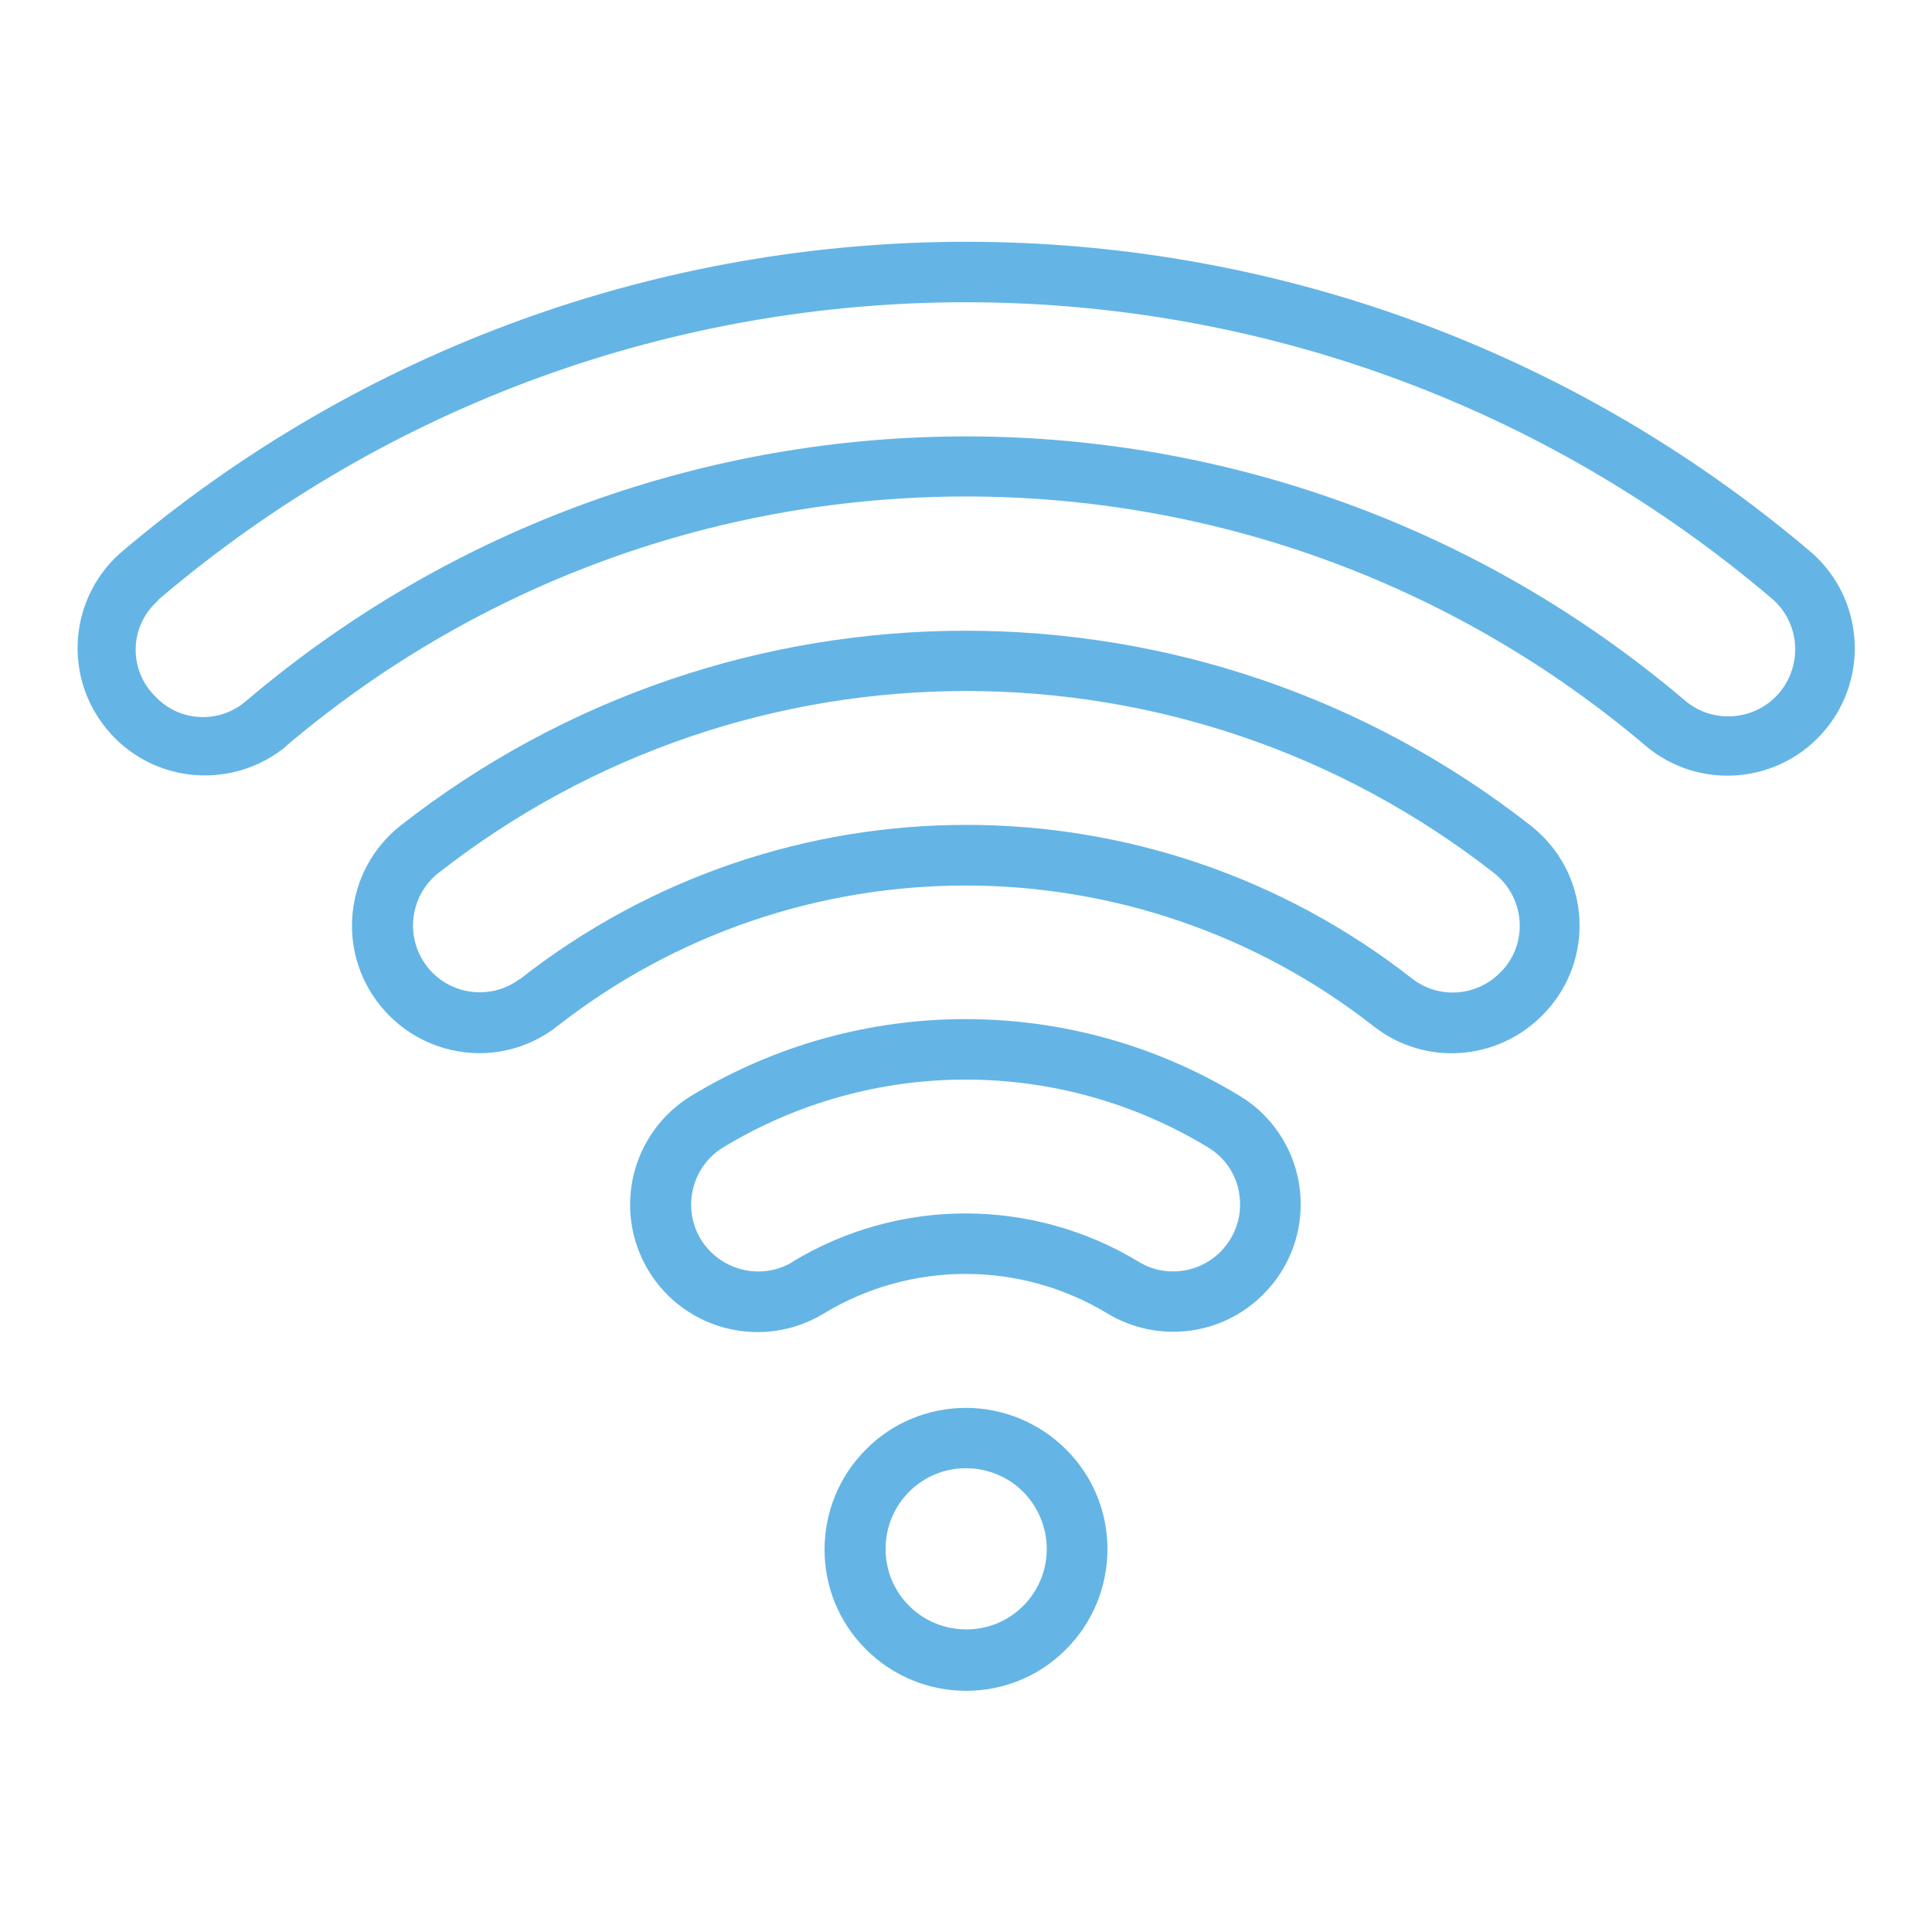 <?xml version="1.0" encoding="UTF-8"?>
<svg id="Calque_1" xmlns="http://www.w3.org/2000/svg" version="1.1" viewBox="0 0 512 512">
  <!-- Generator: Adobe Illustrator 29.5.0, SVG Export Plug-In . SVG Version: 2.1.0 Build 137)  -->
  <defs>
    <style>
      .st0 {
        fill: #64b5e5;
      }
    </style>
  </defs>
  <path class="st0" d="M75.7,197.8c104-88.3,256.6-88.3,360.6,0,14.3,11.9,35.6,9.9,47.5-4.5,11.5-13.9,10-34.4-3.3-46.5-129.3-110.3-319.6-110.3-448.9,0-13.8,12.6-14.8,33.9-2.2,47.7,12.1,13.3,32.5,14.7,46.4,3.3ZM41.9,159c123.3-105.2,304.8-105.2,428.1,0,7.2,6.6,7.7,17.8,1.1,25.1-6.4,7-17.3,7.7-24.5,1.6-109.9-93.4-271.3-93.4-381.3,0-7.1,6.2-17.8,5.7-24.2-1.2-6.8-6.7-6.9-17.7-.1-24.5.3-.3.6-.6.9-.9h0Z"/>
  <path class="st0" d="M334.8,343c13.2-13.2,13.2-34.5,0-47.7-1.9-1.9-4-3.5-6.3-4.9-44.6-27.1-100.6-27.1-145.3,0-15.9,9.7-21,30.4-11.3,46.4,9.7,15.9,30.4,21,46.4,11.3h0c23.1-14,52.1-14,75.2,0,13.3,8,30.3,5.9,41.2-5h0ZM210.1,334.4c-8.4,5.1-19.3,2.3-24.4-6-5-8.3-2.4-19.2,5.9-24.3,39.5-24,89.1-24,128.6,0,4.6,2.8,7.7,7.5,8.3,12.9,1.2,9.7-5.7,18.6-15.4,19.8-3.9.5-7.9-.3-11.3-2.4-28.2-17.1-63.6-17.1-91.8,0Z"/>
  <path class="st0" d="M229.5,384.1c-14.6,14.6-14.7,38.4,0,53,14.6,14.6,38.4,14.7,53,0,14.6-14.6,14.7-38.4,0-53-7-7-16.6-11-26.5-11-9.9,0-19.5,3.9-26.5,11h0ZM277.4,410.5c0,11.8-9.6,21.4-21.4,21.3-11.8,0-21.4-9.6-21.3-21.4,0-11.8,9.6-21.4,21.4-21.3,5.6,0,11.1,2.3,15,6.2,4,4,6.3,9.5,6.3,15.2Z"/>
  <path class="st0" d="M408.7,269.1c13.2-13.1,13.2-34.5,0-47.6-.9-.9-1.9-1.8-2.9-2.6-88-69-211.8-69-299.8,0-14.6,11.7-17,32.9-5.3,47.5,6.4,8,16.1,12.7,26.4,12.7,7.4,0,14.6-2.5,20.4-7,63.6-49.9,153.1-49.9,216.7,0,13.4,10.4,32.4,9.1,44.4-2.9h0ZM137.8,259.4c-7.8,5.9-19,4.3-24.8-3.5-5.7-7.6-4.4-18.4,3-24.4,82.2-64.5,197.8-64.5,280.1,0,7.6,6.1,8.9,17.2,2.8,24.8-.4.5-.9,1-1.4,1.5-6.2,6.3-16.2,7-23.2,1.6-69.4-54.4-167-54.4-236.4,0h0Z"/>
</svg>